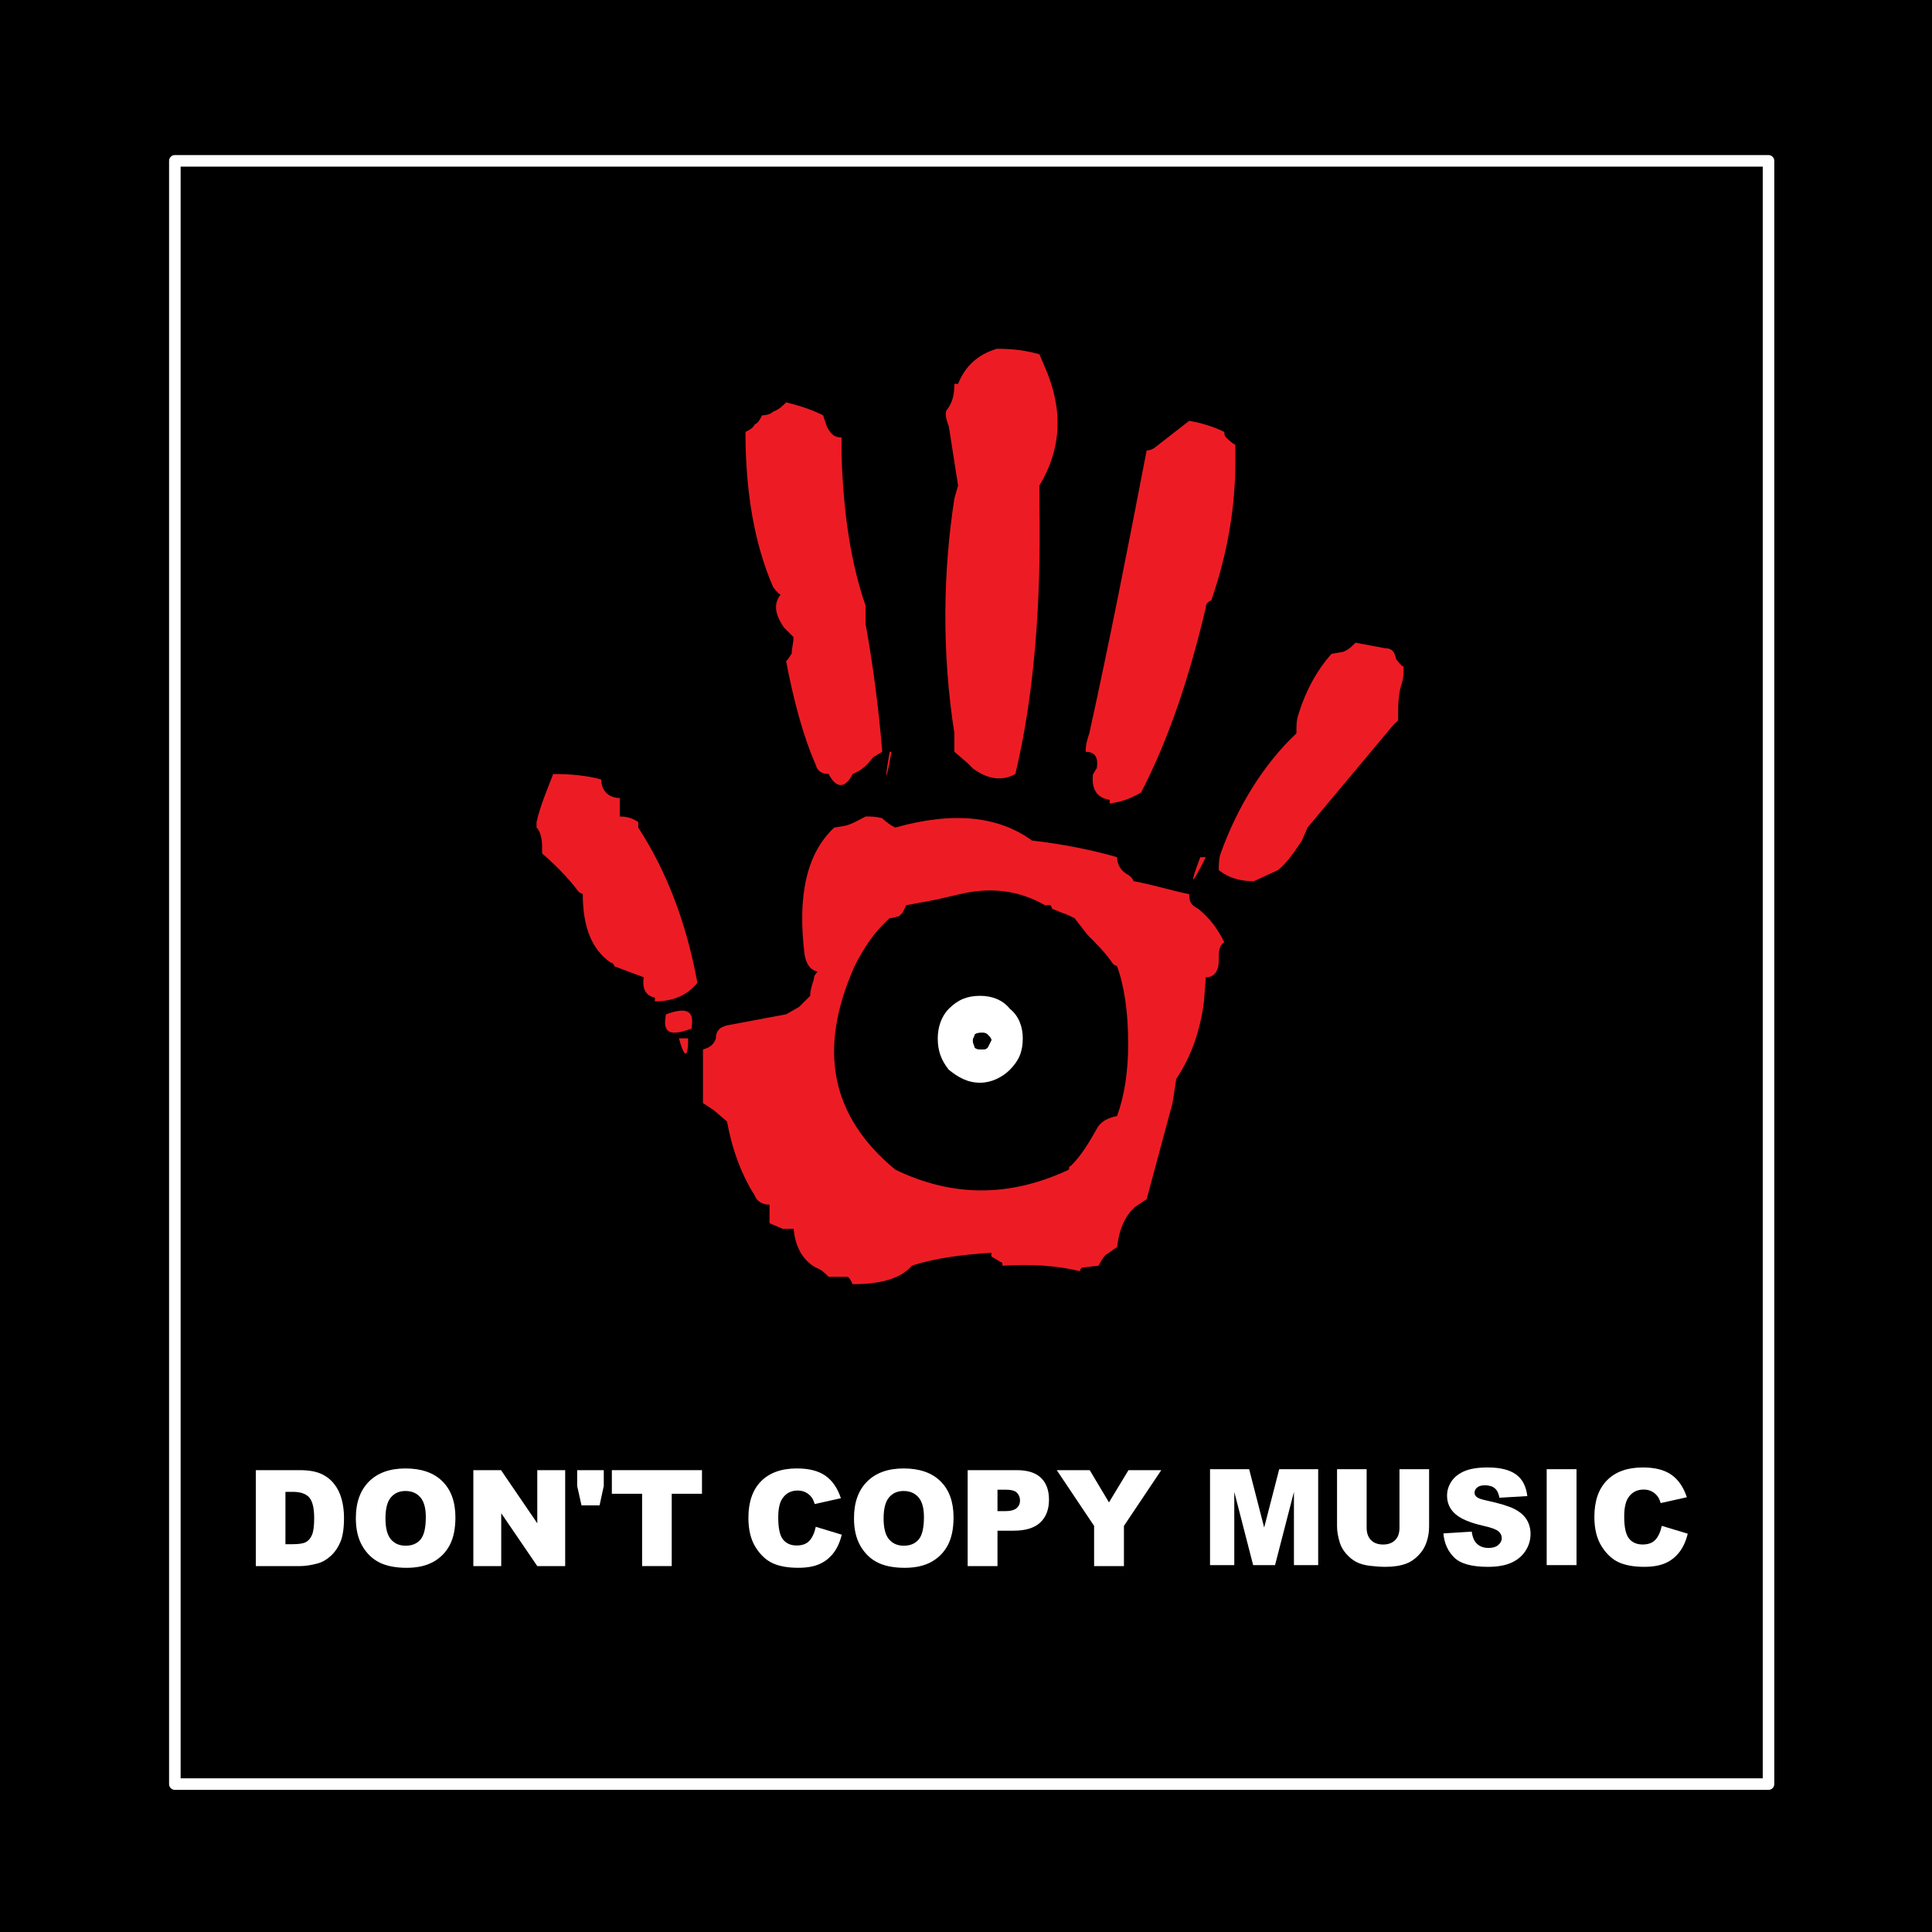 <?xml version="1.0" encoding="utf-8"?>
<!-- Generator: Adobe Illustrator 13.0.0, SVG Export Plug-In . SVG Version: 6.00 Build 14948)  -->
<!DOCTYPE svg PUBLIC "-//W3C//DTD SVG 1.0//EN" "http://www.w3.org/TR/2001/REC-SVG-20010904/DTD/svg10.dtd">
<svg version="1.0" id="Layer_1" xmlns="http://www.w3.org/2000/svg" xmlns:xlink="http://www.w3.org/1999/xlink" x="0px" y="0px"
	 width="192.756px" height="192.756px" viewBox="0 0 192.756 192.756" enable-background="new 0 0 192.756 192.756"
	 xml:space="preserve">
<g>
	<polygon fill-rule="evenodd" clip-rule="evenodd" points="192.756,192.756 192.756,0 0,0 0,192.756 192.756,192.756 	"/>
	<path fill-rule="evenodd" clip-rule="evenodd" fill="#FFFFFF" d="M17.445,15.471c-0.319,0-0.576,0.258-0.576,0.577V178
		c0,0.318,0.257,0.576,0.576,0.576h159c0.318,0,0.576-0.258,0.576-0.576V16.048c0-0.318-0.258-0.577-0.576-0.577H17.445
		L17.445,15.471z M175.869,16.625c0,1.141,0,159.659,0,160.799c-1.141,0-156.708,0-157.848,0c0-1.141,0-159.659,0-160.799
		C19.161,16.625,174.729,16.625,175.869,16.625L175.869,16.625z"/>
	<path fill-rule="evenodd" clip-rule="evenodd" fill="#ED1C24" d="M122.333,43.648c-0.184-0.185-0.184-0.37-0.184-0.553
		c-1.107-0.554-2.398-0.922-3.505-1.107l-3.32,2.583c-0.185,0.184-0.554,0.369-0.923,0.369c-1.844,9.591-3.688,18.999-5.718,28.221
		c-0.185,0.553-0.369,1.107-0.369,1.845c0.923,0,1.292,0.553,1.106,1.66c-0.184,0.186-0.184,0.37-0.368,0.554
		c-0.185,1.476,0.368,2.397,1.66,2.582v0.369c1.291-0.184,2.213-0.554,3.136-1.106c2.767-5.35,4.796-11.437,6.456-18.445
		c0-0.37,0.184-0.555,0.553-0.739c1.66-4.795,2.397-9.407,2.397-13.833v-1.661C122.886,44.201,122.518,43.833,122.333,43.648
		L122.333,43.648z"/>
	<path fill-rule="evenodd" clip-rule="evenodd" fill="#ED1C24" d="M104.257,36.639l-0.554-1.291
		c-1.291-0.37-2.582-0.553-4.242-0.553c-1.845,0.553-3.136,1.659-3.874,3.504c0,0-0.185,0-0.369,0c0,1.106-0.184,1.845-0.738,2.582
		c-0.185,0.185-0.185,0.738,0.185,1.66l0.922,5.903l-0.369,1.291c-1.106,7.195-1.292,15.125,0,23.426v1.845l1.292,1.107l0.553,0.553
		c1.475,1.107,2.952,1.292,4.243,0.554c1.845-7.747,2.582-16.785,2.397-26.931v-1.845C105.917,44.755,106.102,40.881,104.257,36.639
		L104.257,36.639z"/>
	<path fill-rule="evenodd" clip-rule="evenodd" fill="#ED1C24" d="M140.041,66.52c-0.368-0.185-0.554-0.553-0.737-0.737
		c-0.185-0.738-0.37-1.107-1.107-1.107l-2.951-0.553c-0.369,0.369-0.737,0.737-1.291,0.922l-1.106,0.185
		c-1.476,1.66-2.583,3.689-3.321,6.087c-0.184,0.553-0.184,1.107-0.184,1.844c-3.32,3.137-5.902,7.379-7.562,11.99
		c-0.185,0.553-0.185,1.107-0.185,1.66c0.922,0.738,2.029,1.107,3.504,1.107l2.398-1.107c0.922-0.738,1.66-1.844,2.397-2.951
		l0.554-1.292l8.484-10.145l0.554-0.554c0-1.475,0-2.582,0.369-3.689C140.041,67.627,140.041,67.074,140.041,66.52L140.041,66.52z"
		/>
	<path fill-rule="evenodd" clip-rule="evenodd" fill="#ED1C24" d="M121.596,95.849c0-0.922,0-1.475,0.554-1.844
		c-0.738-1.476-1.477-2.397-2.583-3.32c-0.737-0.37-0.922-0.738-0.922-1.476c-1.845-0.368-3.505-0.922-5.534-1.291
		c-0.185-0.37-0.369-0.554-0.738-0.738c-0.553-0.369-0.922-0.922-0.922-1.66c-2.582-0.738-5.349-1.292-8.484-1.661
		c-3.32-2.398-7.748-2.951-13.65-1.292c-0.369-0.184-0.922-0.553-1.291-0.922c-0.553-0.185-1.106-0.185-1.661-0.185
		c-0.738,0.37-1.291,0.737-2.028,0.922l-1.107,0.184c-2.767,2.583-3.689,6.825-2.951,12.728c0.185,0.922,0.554,1.475,1.292,1.66
		c-0.185,0.185-0.369,0.369-0.369,0.738c-0.185,0.553-0.369,1.107-0.369,1.66l-1.107,1.107l-1.291,0.736l-5.903,1.107
		c-0.738,0.184-1.106,0.555-1.106,1.291c-0.185,0.553-0.553,0.922-1.291,1.107v2.951v2.398l1.106,0.736l1.291,1.107
		c0.553,2.951,1.476,5.35,2.767,7.379c0.185,0.553,0.738,0.922,1.476,0.922v0.738v0.553v0.555l1.29,0.551h1.107
		c0.184,1.846,0.922,3.137,2.213,3.875c0.553,0.184,0.922,0.555,1.291,0.922h1.845c0.185,0,0.369,0.369,0.553,0.738
		c2.767,0,4.796-0.553,5.902-1.846c2.214-0.736,4.981-1.105,7.932-1.291c0,0.369,0,0.369,0,0.369l0.922,0.555
		c0.186,0,0.186,0.184,0.186,0.367c2.951-0.184,5.533,0,7.747,0.555c0-0.186,0-0.186,0.185-0.369l1.66-0.186
		c0.185-0.367,0.368-0.736,0.737-1.105c0.369-0.186,0.738-0.555,1.106-0.738c0.186-1.66,0.737-3.135,1.845-4.057l1.106-0.738
		l2.583-9.592l0.368-2.398c1.477-2.213,2.398-4.795,2.768-7.746l0.185-2.398C121.227,97.51,121.596,96.771,121.596,95.849
		L121.596,95.849z M104.257,90.315h0.554l0.185,0.37l0.922,0.369c0.554,0.183,0.922,0.368,1.291,0.553l1.291,1.66
		c0.922,0.921,1.845,1.844,2.583,2.951l0.368,0.185c0.737,2.029,1.107,4.611,1.107,7.746c0,2.768-0.37,5.166-1.107,7.195
		c-0.922,0.184-1.659,0.553-2.029,1.291c-0.737,1.291-1.475,2.582-2.582,3.688c-0.185,0-0.185,0.186-0.185,0.369
		c-5.902,2.768-11.62,2.768-17.338,0c-6.456-5.348-7.747-11.988-4.058-20.289c0.922-1.845,2.029-3.504,3.504-4.796
		c0.369,0,0.738-0.185,0.923-0.185l0.368-0.368l0.37-0.739c0.922-0.184,2.029-0.368,2.951-0.553l2.398-0.553
		C98.907,88.471,101.675,88.84,104.257,90.315L104.257,90.315z"/>
	<path fill-rule="evenodd" clip-rule="evenodd" fill="#ED1C24" d="M120.305,85.52h-0.554
		C118.645,88.471,118.829,88.471,120.305,85.52L120.305,85.52z"/>
	<path fill-rule="evenodd" clip-rule="evenodd" fill="#ED1C24" d="M82.122,41.434c-1.107-0.553-2.214-0.922-3.689-1.29
		c-0.37,0.368-0.738,0.737-1.292,0.922c-0.184,0.185-0.553,0.368-1.106,0.368c-0.186,0.37-0.369,0.739-0.738,0.922
		c-0.185,0.37-0.553,0.554-0.922,0.739c0,6.086,0.922,11.251,2.767,15.494c0.185,0.186,0.369,0.554,0.738,0.738
		c-0.738,0.922-0.554,2.029,0.368,3.32l0.923,0.922c0,0.555-0.185,1.107-0.185,1.661c-0.184,0.184-0.184,0.368-0.553,0.738
		c0.738,3.875,1.66,7.379,2.951,10.331c0.185,0.737,0.738,0.921,1.291,0.921c0.738,1.476,1.661,1.476,2.398,0
		c0.922-0.369,1.476-0.921,2.029-1.661l0.922-0.553c-0.369-4.427-0.922-8.67-1.661-12.727v-1.845
		c-1.476-4.243-2.213-9.223-2.397-14.941v-1.844c-0.738,0-1.106-0.37-1.476-1.107L82.122,41.434L82.122,41.434z"/>
	<path fill-rule="evenodd" clip-rule="evenodd" fill="#ED1C24" d="M59.988,77.772c-1.292-0.369-2.952-0.553-4.796-0.553
		c-0.554,1.476-1.291,3.136-1.66,4.795v0.553c0.369,0.369,0.552,1.107,0.552,1.845v0.737c1.292,1.107,2.583,2.398,3.69,3.874
		l0.369,0.184c0,3.32,0.923,5.534,2.768,6.825c0.184,0,0.368,0.185,0.368,0.37l2.952,1.107c-0.184,1.105,0.185,1.844,1.107,2.027
		c0,0.186,0,0.186,0,0.371c2.028,0,3.32-0.738,4.242-1.846c-1.107-6.086-3.135-11.252-5.903-15.495v-0.553
		c-0.553-0.369-1.106-0.553-1.844-0.553V80.17v-0.554C60.725,79.617,59.988,78.879,59.988,77.772L59.988,77.772z"/>
	<path fill-rule="evenodd" clip-rule="evenodd" fill="#ED1C24" d="M88.947,75.005h-0.185C88.209,78.142,88.394,78.142,88.947,75.005
		L88.947,75.005z"/>
	<path fill-rule="evenodd" clip-rule="evenodd" fill="#ED1C24" d="M69.026,102.305c0.184-1.475-0.554-1.844-2.582-1.107
		c-0.37,1.846,0.369,2.215,2.397,1.477C69.026,102.674,69.026,102.488,69.026,102.305L69.026,102.305z"/>
	<path fill-rule="evenodd" clip-rule="evenodd" fill="#ED1C24" d="M68.657,103.596h-0.922
		C68.288,105.625,68.657,105.625,68.657,103.596L68.657,103.596z"/>
	<path fill-rule="evenodd" clip-rule="evenodd" fill="#FFFFFF" d="M100.752,100.645c-0.737-0.922-1.845-1.291-2.951-1.291
		c-1.291,0-2.214,0.369-3.136,1.291c-0.738,0.738-1.106,1.844-1.106,2.951c0,1.291,0.368,2.215,1.106,3.137
		c0.922,0.738,1.845,1.291,3.136,1.291c1.106,0,2.214-0.553,2.951-1.291c0.923-0.922,1.291-1.846,1.291-3.137
		C102.043,102.488,101.675,101.383,100.752,100.645L100.752,100.645z M97.985,103.043c0.185,0,0.368,0,0.553,0.184
		c0.186,0.186,0.369,0.369,0.369,0.555l-0.369,0.736c-0.185,0.186-0.368,0.186-0.553,0.186s-0.553,0-0.738-0.186
		c0-0.184-0.185-0.369-0.185-0.736c0-0.186,0.185-0.369,0.185-0.555C97.432,103.043,97.801,103.043,97.985,103.043L97.985,103.043z"
		/>
	<path fill-rule="evenodd" clip-rule="evenodd" d="M98.538,103.227c-0.185-0.184-0.368-0.184-0.553-0.184s-0.553,0-0.738,0.184
		c0,0.186-0.185,0.369-0.185,0.555c0,0.367,0.185,0.553,0.185,0.736c0.185,0.186,0.553,0.186,0.738,0.186s0.368,0,0.553-0.186
		l0.369-0.736C98.907,103.596,98.724,103.412,98.538,103.227L98.538,103.227z"/>
	<path fill-rule="evenodd" clip-rule="evenodd" fill="#FFFFFF" d="M25.523,146.678h4.39c0.866,0,1.564,0.119,2.097,0.354
		c0.532,0.234,0.973,0.572,1.32,1.012c0.349,0.439,0.601,0.951,0.757,1.535c0.157,0.582,0.235,1.199,0.235,1.854
		c0,1.021-0.117,1.816-0.349,2.379c-0.233,0.564-0.556,1.037-0.969,1.418c-0.413,0.379-0.857,0.633-1.331,0.76
		c-0.649,0.174-1.235,0.26-1.761,0.26h-4.39V146.678L25.523,146.678z M28.478,148.842v5.223H29.2c0.616,0,1.054-0.068,1.313-0.205
		c0.261-0.137,0.464-0.375,0.612-0.717c0.147-0.342,0.221-0.895,0.221-1.66c0-1.014-0.164-1.707-0.494-2.08s-0.876-0.561-1.64-0.561
		H28.478L28.478,148.842z"/>
	<path fill-rule="evenodd" clip-rule="evenodd" fill="#FFFFFF" d="M35.503,151.471c0-1.564,0.436-2.783,1.308-3.656
		c0.872-0.871,2.086-1.307,3.642-1.307c1.596,0,2.825,0.428,3.689,1.285c0.863,0.855,1.295,2.057,1.295,3.6
		c0,1.119-0.188,2.039-0.565,2.756c-0.377,0.717-0.922,1.275-1.635,1.674s-1.601,0.598-2.665,0.598
		c-1.081,0-1.976-0.172-2.685-0.516c-0.708-0.346-1.283-0.891-1.723-1.635C35.724,153.523,35.503,152.592,35.503,151.471
		L35.503,151.471z M38.458,151.492c0,0.969,0.181,1.664,0.542,2.088c0.361,0.424,0.853,0.635,1.474,0.635
		c0.639,0,1.134-0.207,1.484-0.621c0.35-0.414,0.525-1.16,0.525-2.232c0-0.904-0.183-1.564-0.548-1.98
		c-0.366-0.416-0.862-0.625-1.488-0.625c-0.6,0-1.081,0.211-1.444,0.635C38.639,149.814,38.458,150.514,38.458,151.492
		L38.458,151.492z"/>
	<polygon fill-rule="evenodd" clip-rule="evenodd" fill="#FFFFFF" points="47.225,146.678 49.988,146.678 53.605,151.98 
		53.605,146.678 56.388,146.678 56.388,156.248 53.605,156.248 50.008,150.977 50.008,156.248 47.225,156.248 47.225,146.678 	"/>
	<polygon fill-rule="evenodd" clip-rule="evenodd" fill="#FFFFFF" points="57.584,146.678 60.239,146.678 60.239,148.254 
		59.82,150.189 58.016,150.189 57.584,148.254 57.584,146.678 	"/>
	<polygon fill-rule="evenodd" clip-rule="evenodd" fill="#FFFFFF" points="61.045,146.678 70.037,146.678 70.037,149.033 
		67.018,149.033 67.018,156.248 64.063,156.248 64.063,149.033 61.045,149.033 61.045,146.678 	"/>
	<path fill-rule="evenodd" clip-rule="evenodd" fill="#FFFFFF" d="M81.391,152.33l2.59,0.785c-0.174,0.729-0.448,1.338-0.823,1.826
		c-0.374,0.488-0.839,0.857-1.394,1.105c-0.556,0.248-1.262,0.373-2.119,0.373c-1.041,0-1.891-0.152-2.55-0.455
		c-0.66-0.301-1.229-0.834-1.708-1.596c-0.479-0.764-0.718-1.738-0.718-2.928c0-1.586,0.421-2.805,1.264-3.656
		s2.036-1.277,3.578-1.277c1.207,0,2.155,0.244,2.846,0.73s1.204,1.232,1.54,2.24l-2.612,0.582
		c-0.092-0.291-0.188-0.506-0.288-0.641c-0.165-0.227-0.367-0.4-0.607-0.523c-0.239-0.123-0.506-0.184-0.802-0.184
		c-0.669,0-1.182,0.27-1.539,0.811c-0.27,0.402-0.404,1.031-0.404,1.891c0,1.062,0.16,1.793,0.482,2.188
		c0.321,0.395,0.773,0.592,1.355,0.592c0.564,0,0.991-0.158,1.28-0.477S81.26,152.938,81.391,152.33L81.391,152.33z"/>
	<path fill-rule="evenodd" clip-rule="evenodd" fill="#FFFFFF" d="M85.203,151.471c0-1.564,0.436-2.783,1.308-3.656
		c0.872-0.871,2.086-1.307,3.642-1.307c1.597,0,2.826,0.428,3.689,1.285c0.863,0.855,1.294,2.057,1.294,3.6
		c0,1.119-0.188,2.039-0.566,2.756c-0.377,0.717-0.922,1.275-1.634,1.674c-0.713,0.398-1.602,0.598-2.665,0.598
		c-1.082,0-1.976-0.172-2.685-0.516c-0.708-0.346-1.283-0.891-1.723-1.635C85.422,153.523,85.203,152.592,85.203,151.471
		L85.203,151.471z M88.157,151.492c0,0.969,0.18,1.664,0.542,2.088c0.361,0.424,0.853,0.635,1.474,0.635
		c0.639,0,1.134-0.207,1.484-0.621c0.35-0.414,0.525-1.16,0.525-2.232c0-0.904-0.183-1.564-0.548-1.98
		c-0.366-0.416-0.862-0.625-1.487-0.625c-0.6,0-1.081,0.211-1.444,0.635S88.157,150.514,88.157,151.492L88.157,151.492z"/>
	<path fill-rule="evenodd" clip-rule="evenodd" fill="#FFFFFF" d="M96.544,146.678h4.911c1.069,0,1.871,0.256,2.403,0.768
		c0.533,0.51,0.8,1.238,0.8,2.18c0,0.969-0.29,1.727-0.869,2.273c-0.58,0.545-1.465,0.818-2.654,0.818H99.52v3.531h-2.976V146.678
		L96.544,146.678z M99.52,150.768h0.717c0.564,0,0.961-0.098,1.188-0.297c0.229-0.199,0.343-0.453,0.343-0.764
		c0-0.301-0.099-0.557-0.298-0.766c-0.197-0.209-0.57-0.314-1.117-0.314H99.52V150.768L99.52,150.768z"/>
	<polygon fill-rule="evenodd" clip-rule="evenodd" fill="#FFFFFF" points="105.434,146.678 108.721,146.678 110.643,149.893 
		112.589,146.678 115.86,146.678 112.135,152.24 112.135,156.248 109.159,156.248 109.159,152.24 105.434,146.678 	"/>
	<polygon fill-rule="evenodd" clip-rule="evenodd" fill="#FFFFFF" points="120.725,146.582 124.627,146.582 126.127,152.402 
		127.629,146.582 131.515,146.582 131.515,156.152 129.096,156.152 129.096,148.848 127.211,156.152 125.026,156.152 
		123.145,148.848 123.145,156.152 120.725,156.152 120.725,146.582 	"/>
	<path fill-rule="evenodd" clip-rule="evenodd" fill="#FFFFFF" d="M139.627,146.582h2.955v5.707c0,0.566-0.088,1.1-0.266,1.604
		c-0.176,0.502-0.452,0.941-0.83,1.318c-0.377,0.377-0.772,0.641-1.186,0.793c-0.575,0.213-1.267,0.32-2.072,0.32
		c-0.467,0-0.976-0.033-1.526-0.1c-0.552-0.064-1.013-0.193-1.384-0.387c-0.37-0.195-0.709-0.471-1.016-0.826
		c-0.308-0.357-0.519-0.725-0.631-1.104c-0.184-0.609-0.274-1.148-0.274-1.619v-5.707h2.954v5.848c0,0.523,0.145,0.932,0.435,1.227
		s0.692,0.441,1.207,0.441c0.51,0,0.909-0.146,1.199-0.436s0.435-0.699,0.435-1.232V146.582L139.627,146.582z"/>
	<path fill-rule="evenodd" clip-rule="evenodd" fill="#FFFFFF" d="M144.008,152.988l2.827-0.176
		c0.061,0.457,0.185,0.805,0.372,1.045c0.304,0.389,0.74,0.582,1.306,0.582c0.422,0,0.747-0.1,0.976-0.299
		c0.229-0.197,0.344-0.428,0.344-0.689c0-0.248-0.11-0.471-0.33-0.668c-0.219-0.195-0.726-0.381-1.518-0.557
		c-1.298-0.293-2.223-0.68-2.776-1.164c-0.557-0.482-0.836-1.1-0.836-1.85c0-0.492,0.143-0.955,0.428-1.395
		c0.285-0.438,0.713-0.781,1.286-1.031c0.572-0.25,1.355-0.377,2.352-0.377c1.223,0,2.155,0.229,2.797,0.684
		s1.023,1.178,1.145,2.172l-2.783,0.164c-0.073-0.434-0.229-0.748-0.466-0.945c-0.236-0.197-0.563-0.297-0.98-0.297
		c-0.344,0-0.603,0.074-0.776,0.221c-0.174,0.145-0.261,0.322-0.261,0.533c0,0.152,0.072,0.291,0.214,0.412
		c0.139,0.127,0.469,0.244,0.991,0.354c1.294,0.279,2.22,0.562,2.779,0.848s0.966,0.641,1.222,1.062
		c0.255,0.424,0.382,0.896,0.382,1.42c0,0.615-0.17,1.184-0.509,1.703c-0.341,0.52-0.815,0.912-1.426,1.182
		c-0.609,0.268-1.379,0.402-2.307,0.402c-1.63,0-2.758-0.314-3.386-0.943C144.445,154.754,144.091,153.957,144.008,152.988
		L144.008,152.988z"/>
	<polygon fill-rule="evenodd" clip-rule="evenodd" fill="#FFFFFF" points="154.313,146.582 157.29,146.582 157.29,156.152 
		154.313,156.152 154.313,146.582 	"/>
	<path fill-rule="evenodd" clip-rule="evenodd" fill="#FFFFFF" d="M165.795,152.234l2.59,0.783
		c-0.174,0.729-0.449,1.338-0.823,1.826c-0.374,0.49-0.839,0.859-1.395,1.107c-0.555,0.248-1.261,0.373-2.119,0.373
		c-1.04,0-1.891-0.152-2.55-0.455c-0.66-0.303-1.229-0.836-1.708-1.598c-0.479-0.762-0.719-1.738-0.719-2.926
		c0-1.588,0.421-2.807,1.265-3.658c0.843-0.852,2.035-1.277,3.578-1.277c1.206,0,2.155,0.244,2.846,0.73s1.204,1.234,1.539,2.242
		l-2.612,0.582c-0.091-0.293-0.187-0.506-0.286-0.641c-0.166-0.229-0.368-0.402-0.607-0.525c-0.238-0.121-0.507-0.184-0.802-0.184
		c-0.67,0-1.183,0.271-1.54,0.812c-0.27,0.4-0.404,1.031-0.404,1.889c0,1.064,0.161,1.795,0.482,2.189s0.773,0.592,1.355,0.592
		c0.565,0,0.991-0.16,1.28-0.479C165.454,153.303,165.664,152.84,165.795,152.234L165.795,152.234z"/>
</g>
</svg>

